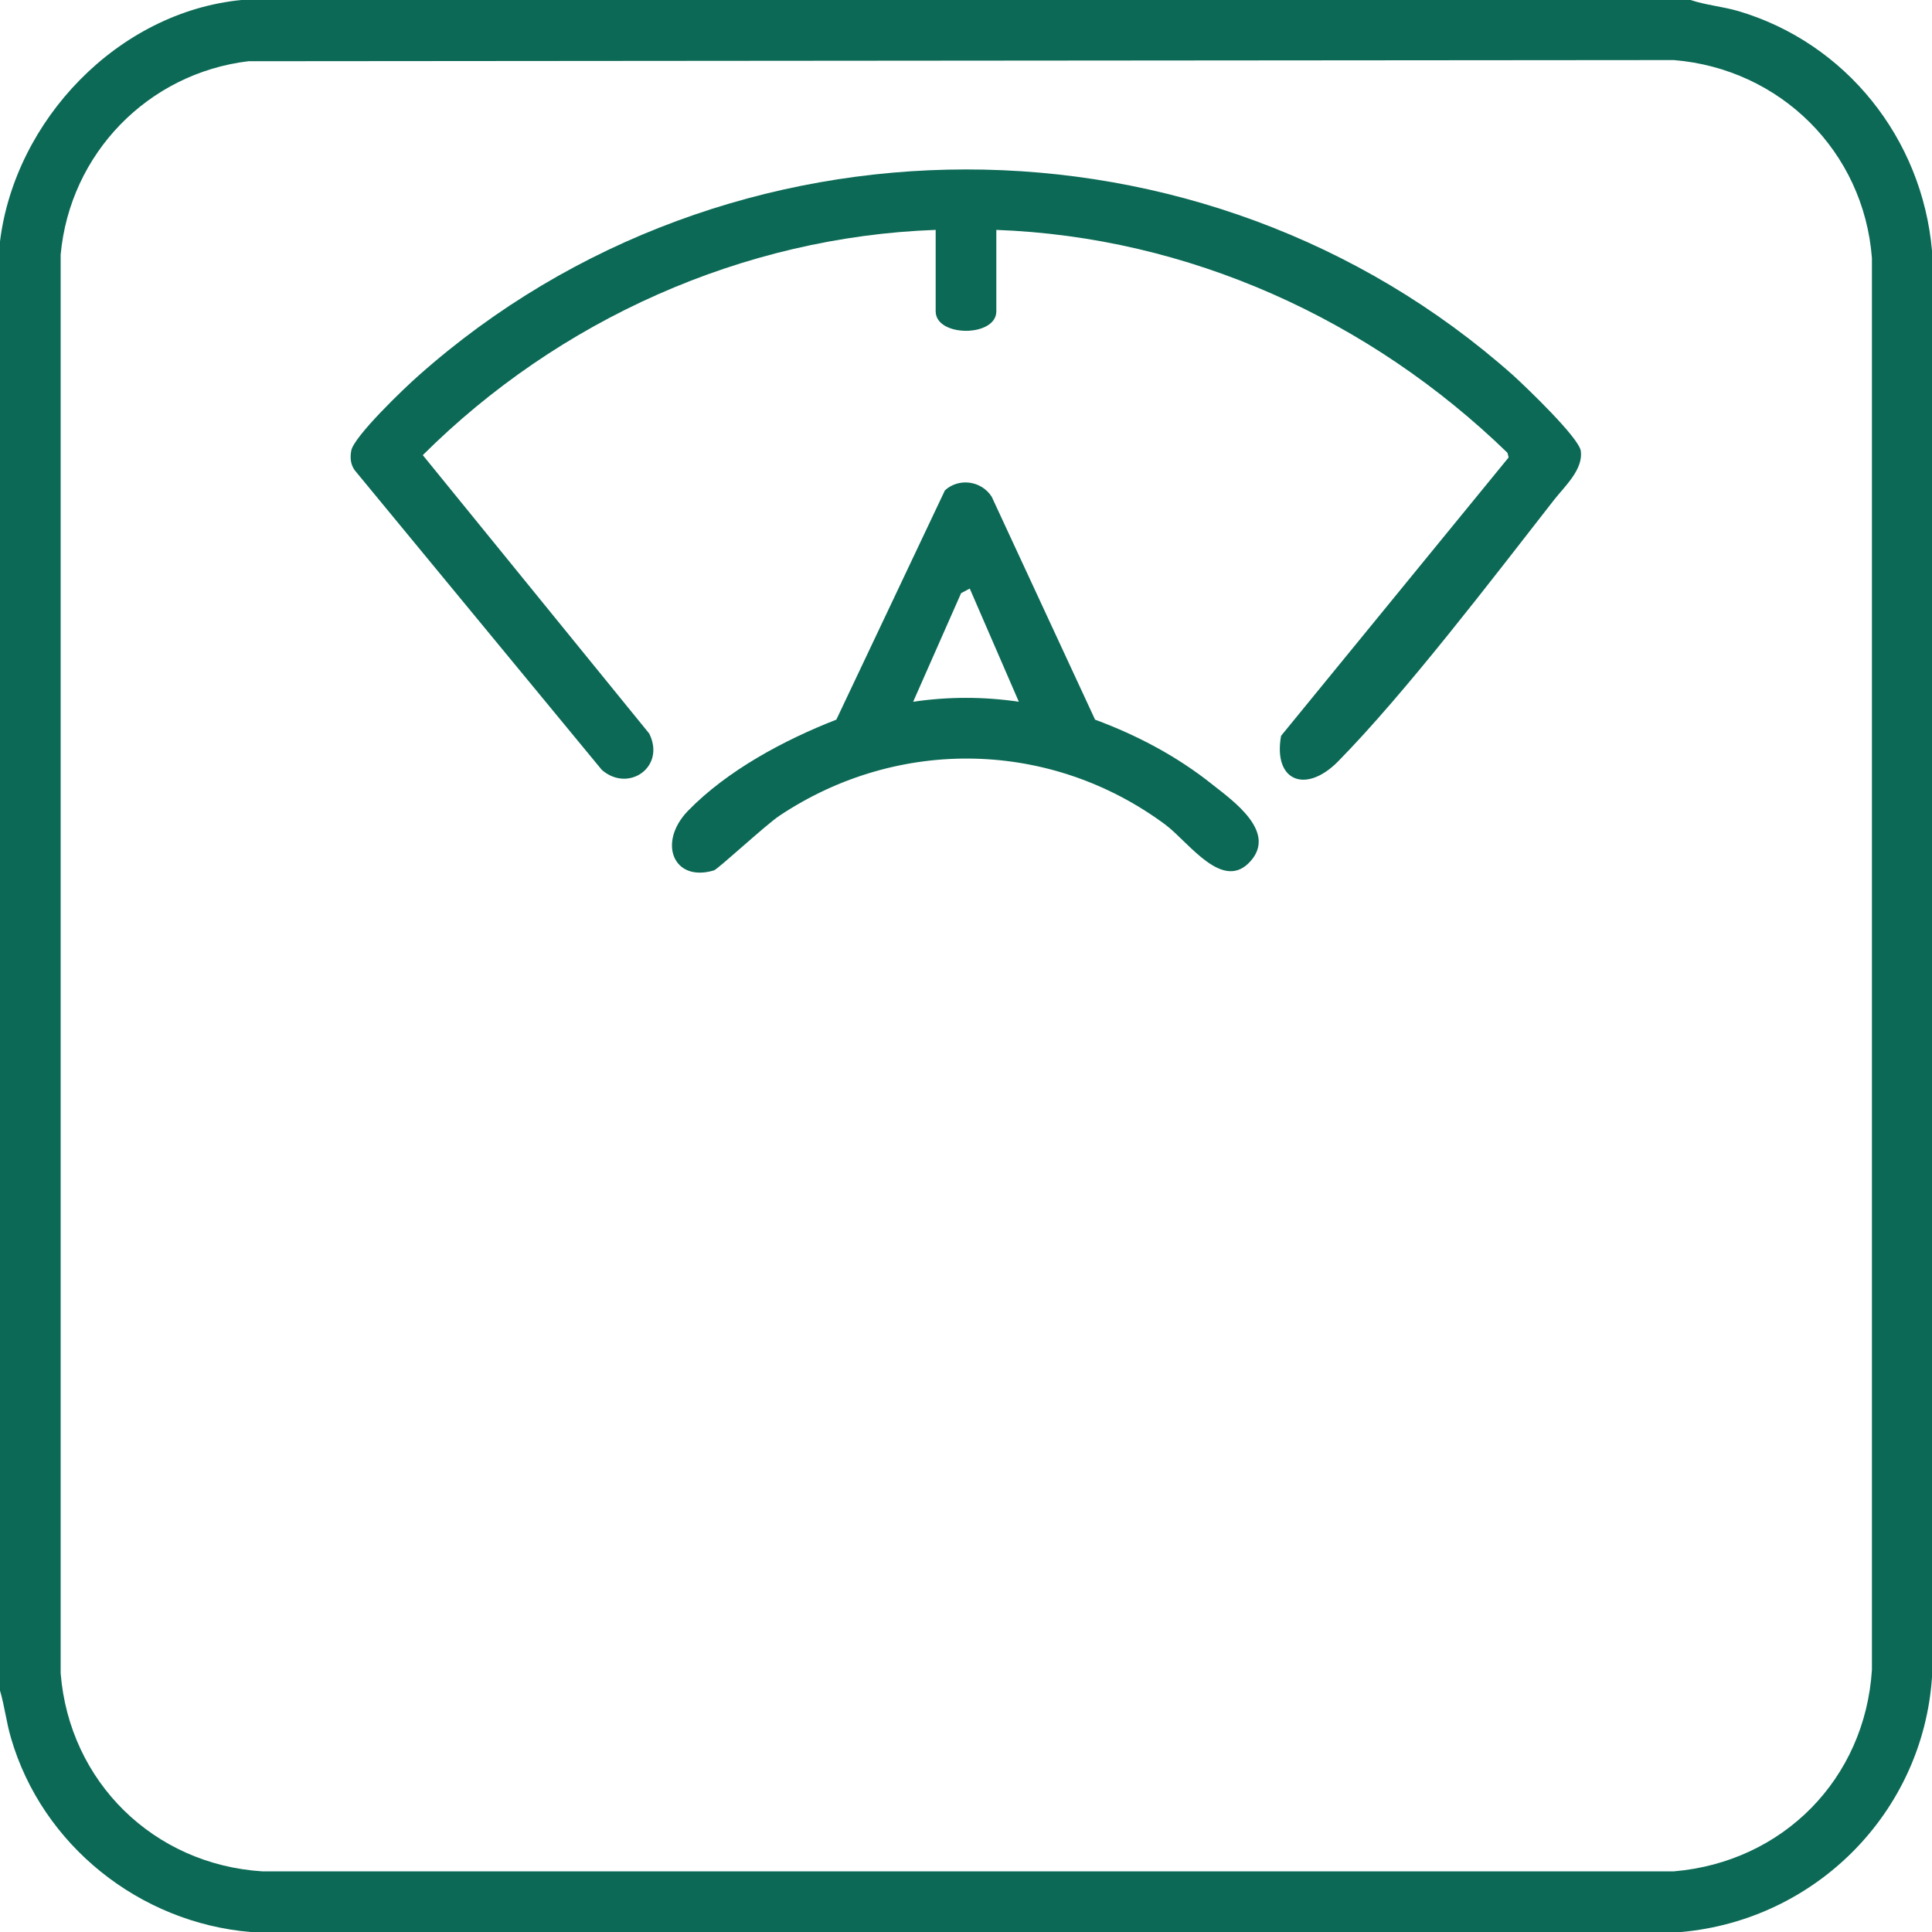 <svg viewBox="0 0 33.45 33.45" xmlns:xlink="http://www.w3.org/1999/xlink" xmlns="http://www.w3.org/2000/svg" data-name="Warstwa 2" id="Warstwa_2">
  <defs>
    <style>
      .cls-1 {
        fill: none;
      }

      .cls-2 {
        fill: #0b6955;
      }

      .cls-3 {
        clip-path: url(#clippath);
      }
    </style>
    <clipPath id="clippath">
      <rect height="33.45" width="33.45" class="cls-1"></rect>
    </clipPath>
  </defs>
  <g data-name="Warstwa 2" id="Warstwa_2-2">
    <g class="cls-3">
      <path d="M4.3,1.06c-1.74.21-3.09,1.6-3.25,3.35v24.56c.15,1.88,1.61,3.31,3.49,3.43h24.44c1.89-.16,3.31-1.6,3.43-3.49V4.47c-.14-1.85-1.59-3.28-3.43-3.43l-24.68.02ZM29.27,0c.27.09.54.11.82.19,1.87.55,3.19,2.21,3.36,4.15v24.7c-.16,2.34-2.01,4.2-4.34,4.41H4.34c-1.92-.16-3.61-1.5-4.15-3.36-.08-.27-.11-.55-.19-.82V4.18C.26,2.08,2.04.21,4.18,0h25.09Z" class="cls-2"></path>
      <path d="M17.25,3.98v1.41c0,.45-1.05.45-1.05,0v-1.41c-3.34.12-6.53,1.56-8.88,3.9l3.92,4.82c.29.58-.36,1.03-.82.63l-4.28-5.19c-.07-.1-.08-.21-.06-.33.03-.24.94-1.11,1.17-1.31,5.35-4.75,13.6-4.76,18.95,0,.23.21,1.14,1.08,1.17,1.31.04.32-.27.6-.46.84-1.07,1.37-2.57,3.34-3.75,4.54-.56.56-1.12.33-.98-.45l3.94-4.82-.02-.08c-2.38-2.31-5.52-3.74-8.86-3.86" class="cls-2"></path>
      <path d="M16.79,10.19l-.15.08-.83,1.88c.61-.09,1.22-.09,1.83,0l-.85-1.96ZM18.96,12.46c.73.27,1.43.64,2.04,1.13.37.29,1.09.81.66,1.31-.48.56-1.07-.31-1.48-.62-1.98-1.47-4.62-1.53-6.68-.16-.23.15-1.07.93-1.14.95-.7.21-.98-.48-.45-1.03.68-.7,1.67-1.23,2.57-1.58l1.88-3.97c.24-.22.63-.17.81.11l1.79,3.86Z" class="cls-2"></path>
    </g>
  </g>
</svg>
